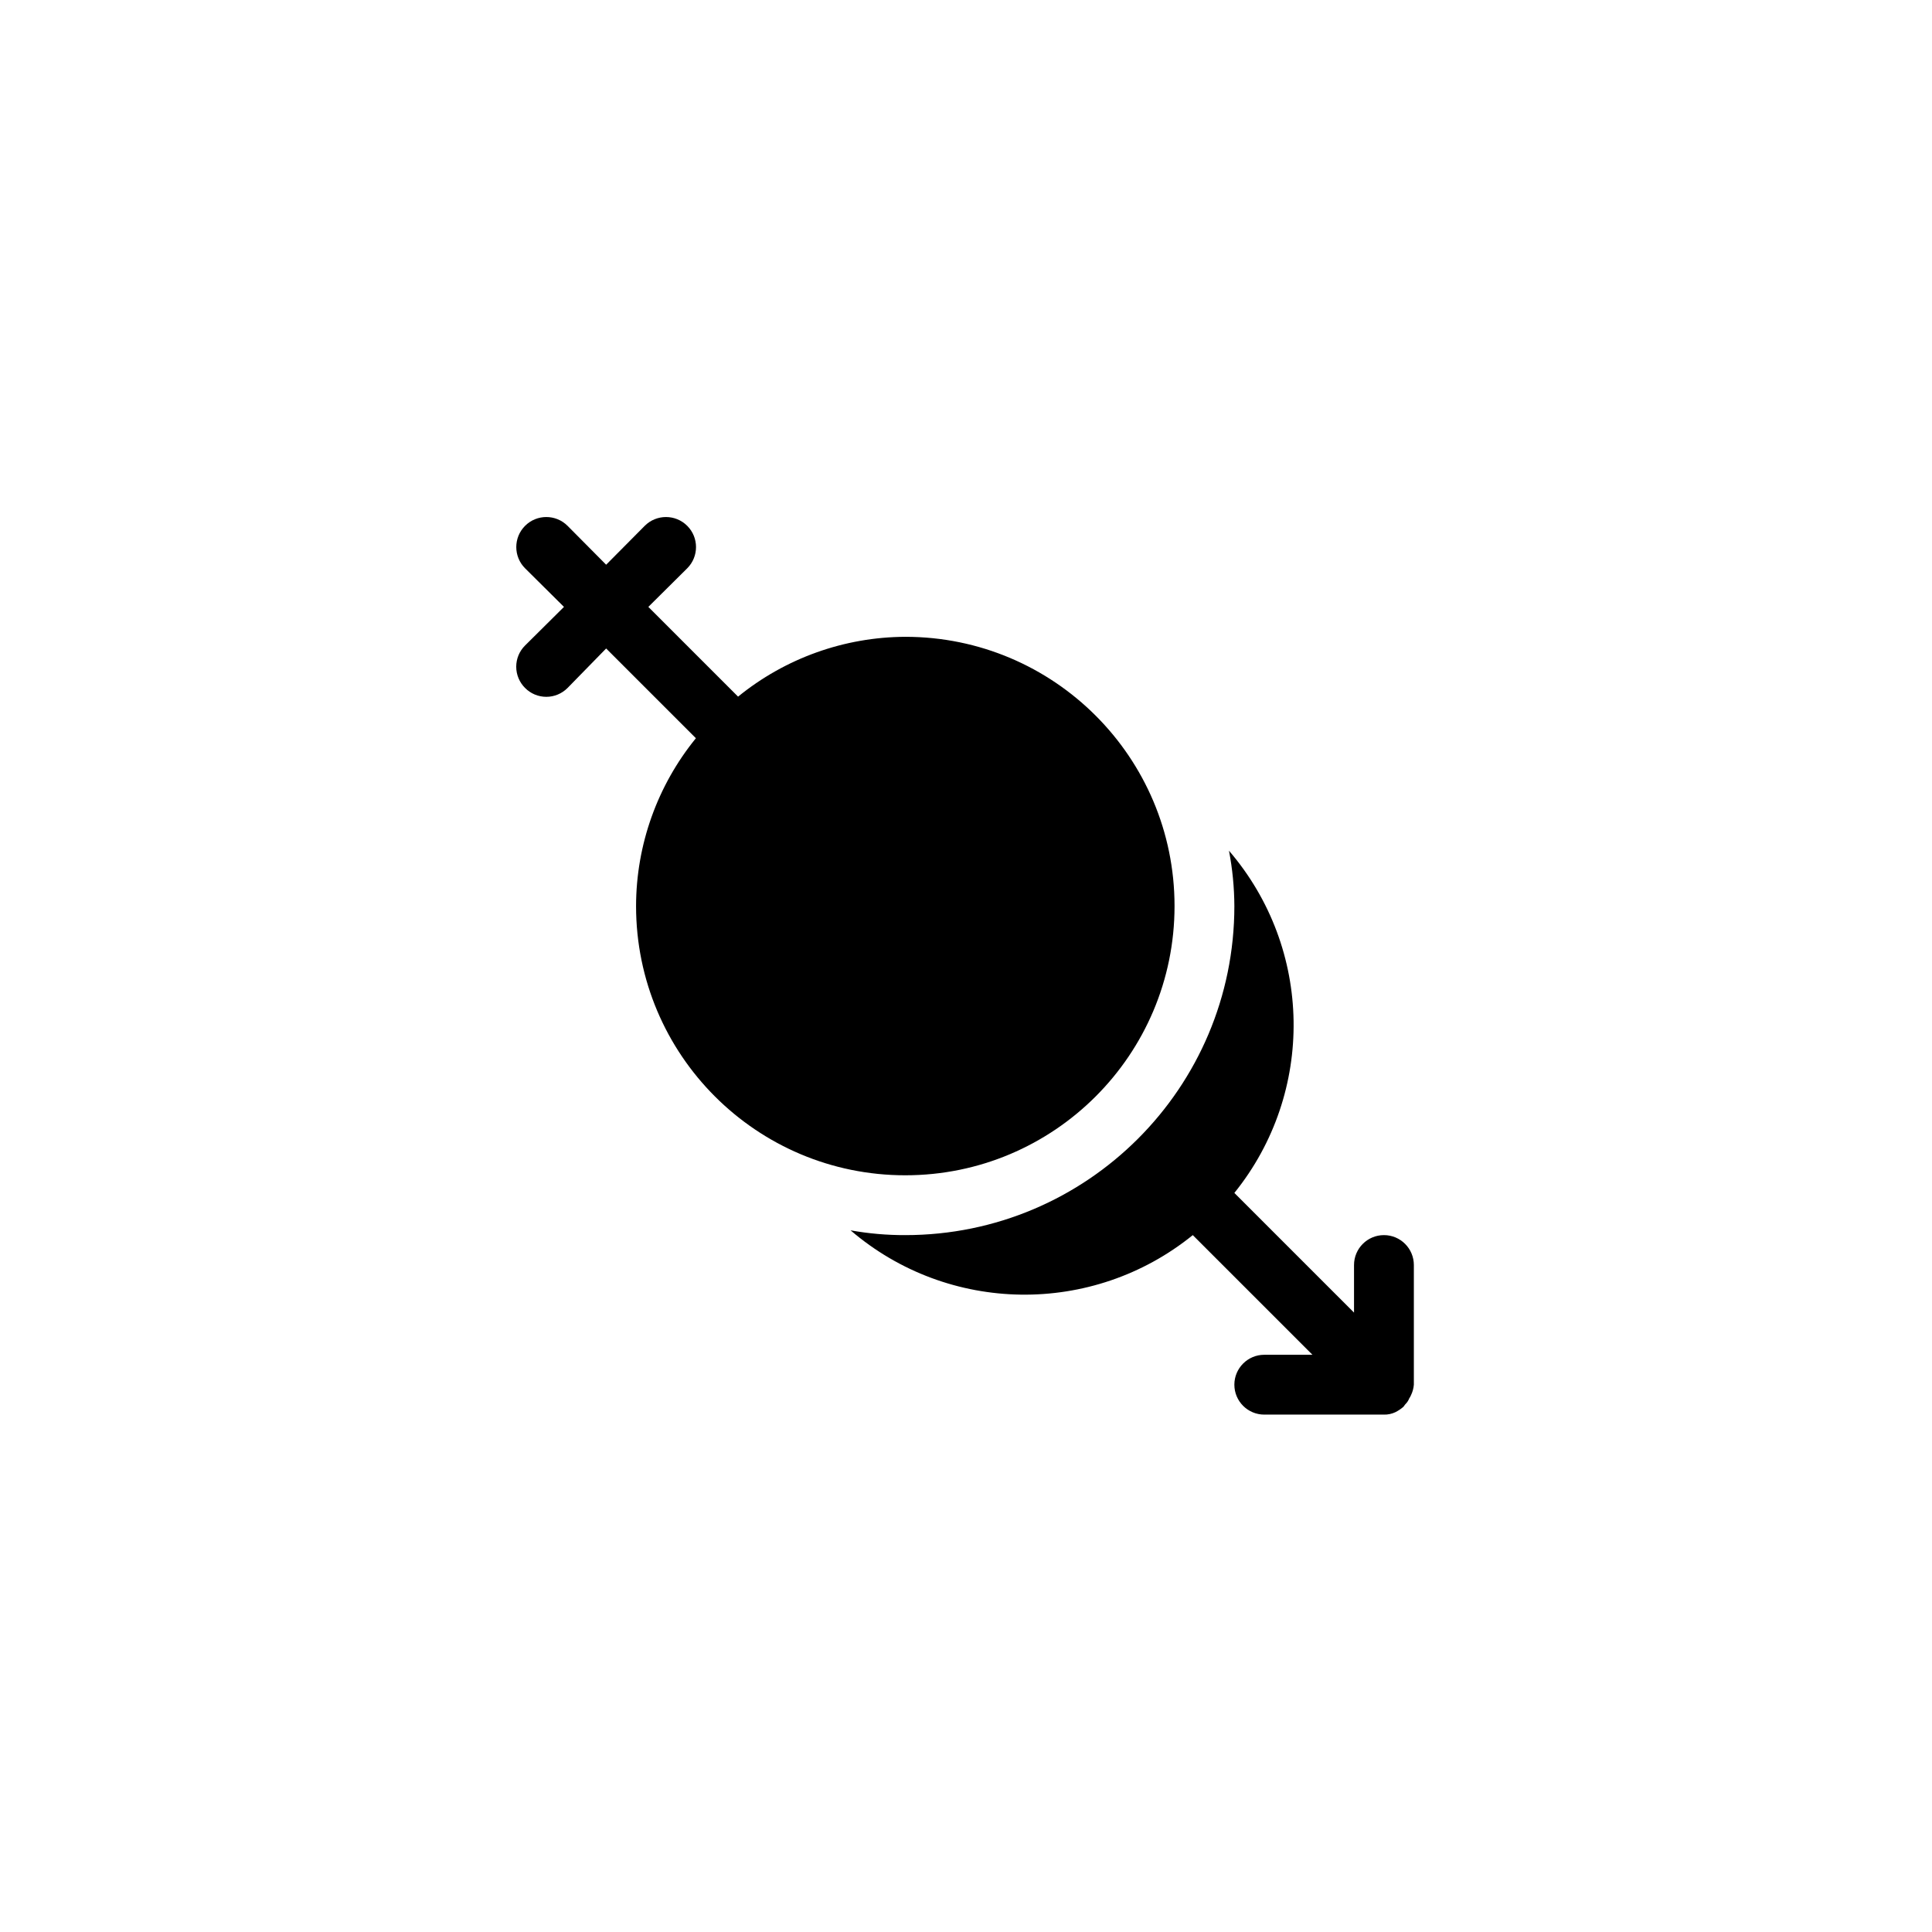 <svg xmlns="http://www.w3.org/2000/svg" width="500" height="500" viewBox="0 0 500 500"><g transform="translate(133.598,133.808)translate(116.151,116.146)rotate(0)translate(-116.151,-116.146) scale(7.742,7.742)" opacity="1"><defs class="defs"/><path transform="translate(-0.994,-0.996)" d="M14,23c-4.971,0 -9,-4.029 -9,-9c0.003,-2.044 0.71,-4.025 2,-5.61l-3,-3l-1.29,1.32c-0.188,0.189 -0.443,0.296 -0.71,0.296c-0.267,0 -0.522,-0.106 -0.71,-0.296c-0.189,-0.188 -0.296,-0.443 -0.296,-0.71c0,-0.267 0.106,-0.522 0.296,-0.71l1.3,-1.29l-1.3,-1.29c-0.392,-0.392 -0.392,-1.028 0,-1.42c0.392,-0.392 1.028,-0.392 1.42,0l1.29,1.3l1.29,-1.3c0.392,-0.392 1.028,-0.392 1.42,0c0.392,0.392 0.392,1.028 0,1.42l-1.3,1.29l3,3c1.58,-1.286 3.553,-1.992 5.59,-2c4.971,0 9,4.029 9,9c0,4.971 -4.029,9 -9,9zM30,25c-0.552,0 -1,0.448 -1,1v1.59l-4,-4c2.707,-3.357 2.632,-8.169 -0.18,-11.44c0.117,0.61 0.177,1.229 0.18,1.85c0,6.075 -4.925,11 -11,11c-0.614,0.002 -1.226,-0.051 -1.83,-0.16c3.276,2.806 8.087,2.873 11.44,0.16l4,4h-1.61c-0.552,0 -1,0.448 -1,1c0,0.552 0.448,1 1,1h4c0.131,0.003 0.261,-0.024 0.38,-0.08v0c0.097,-0.048 0.188,-0.109 0.27,-0.18l0.06,-0.08c0.061,-0.059 0.109,-0.131 0.14,-0.21c0.02,-0.028 0.037,-0.058 0.05,-0.09c0.056,-0.113 0.09,-0.235 0.1,-0.36v-4c0,-0.552 -0.448,-1 -1,-1z" fill="#000000" class="fill c1"/></g></svg>